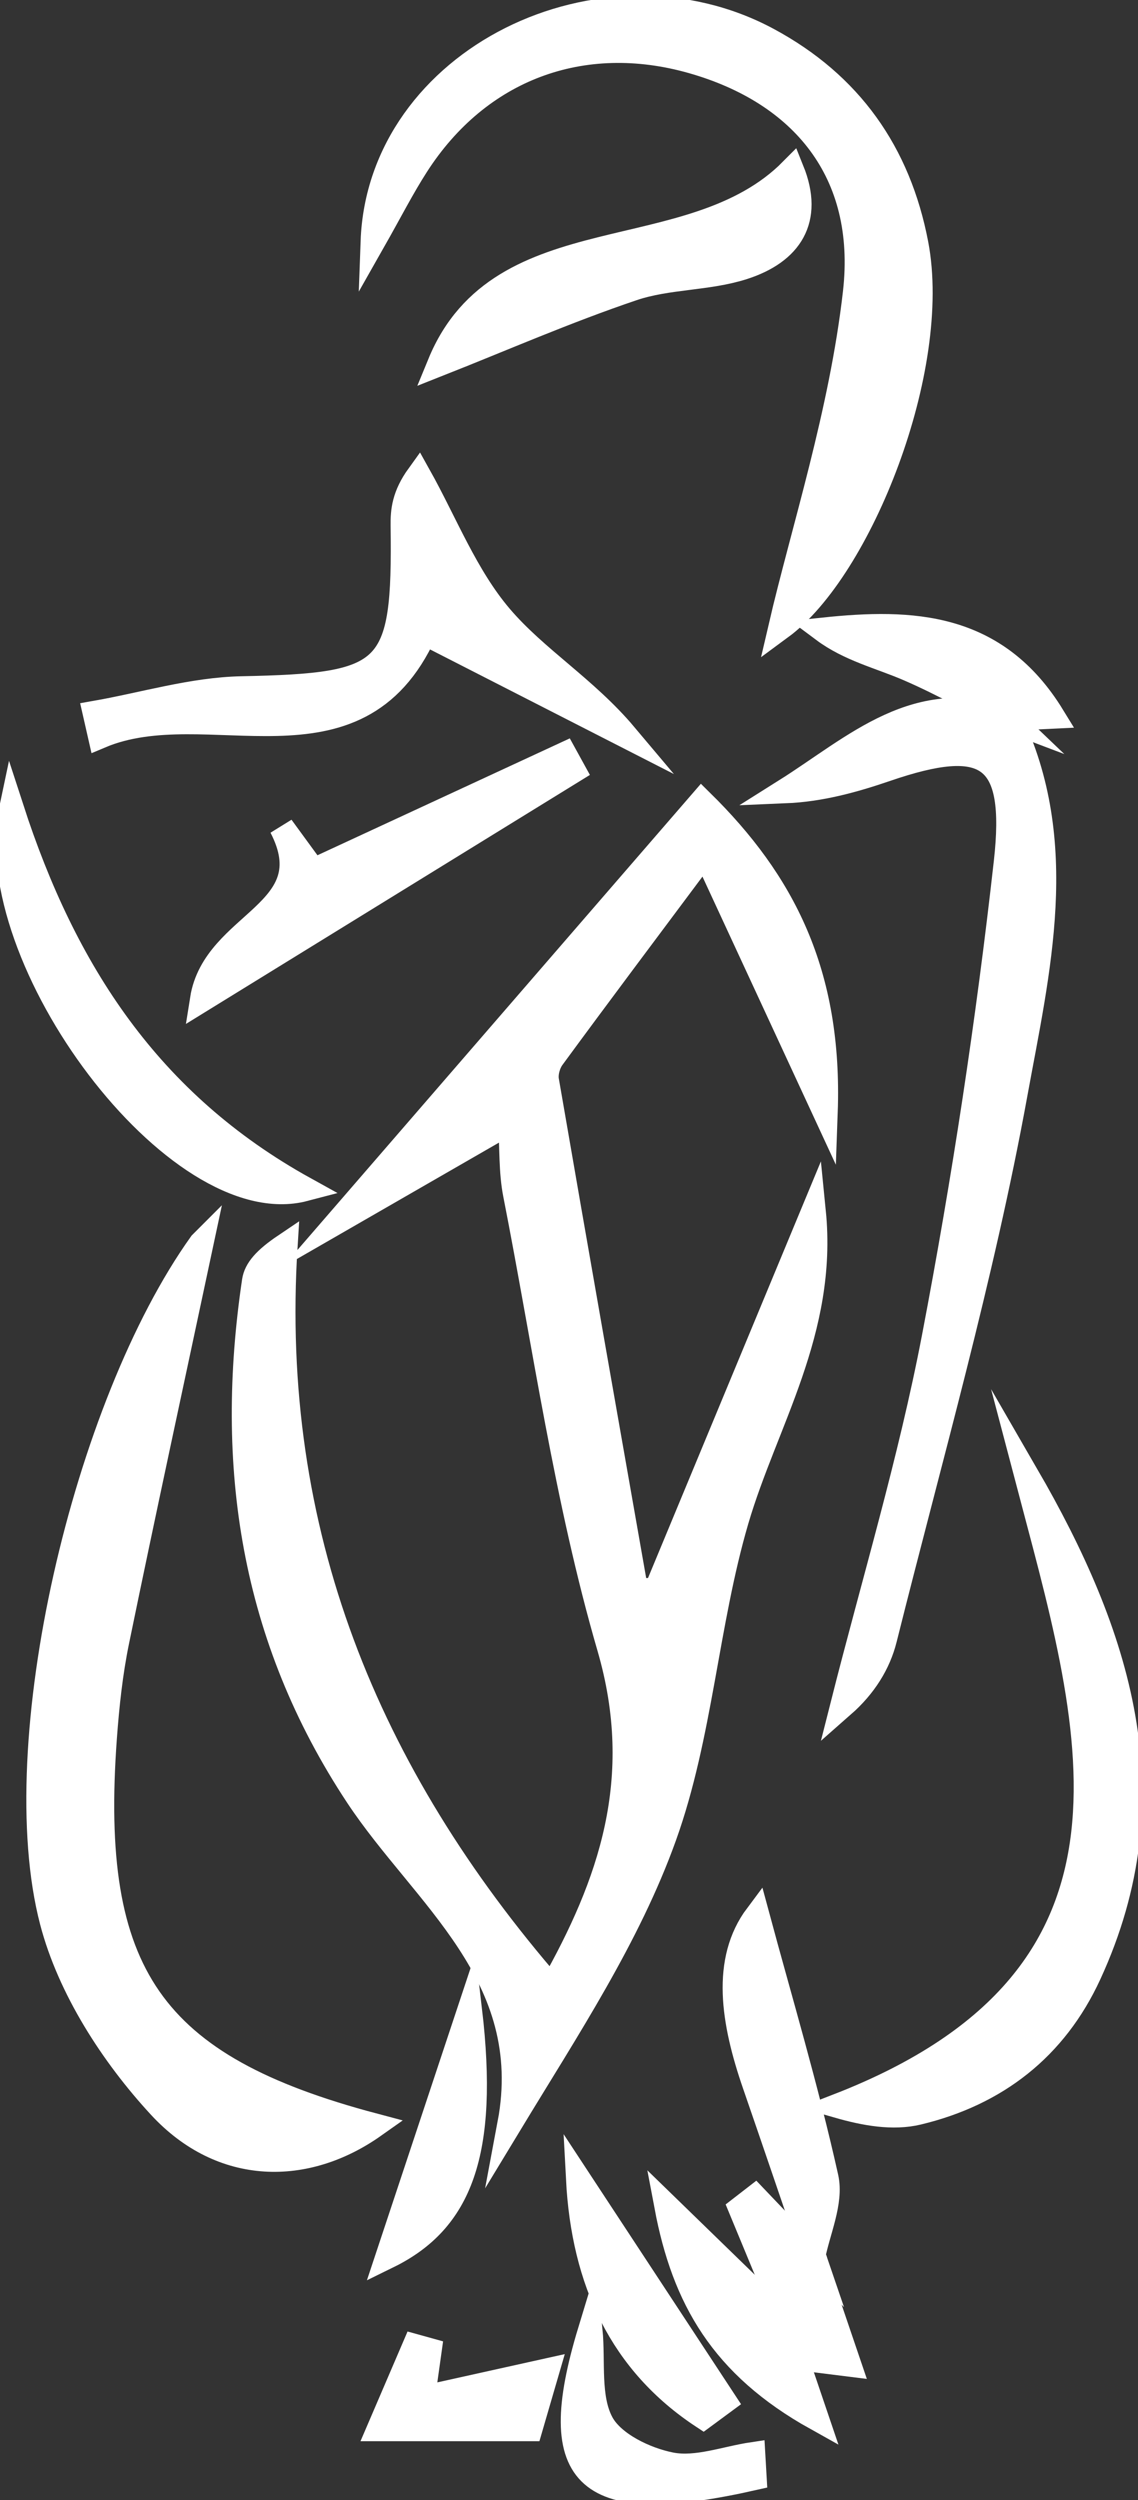 <svg width="46" height="101" viewBox="0 0 46 101" fill="none" xmlns="http://www.w3.org/2000/svg">
<rect x="0" y="0" width="46" height="101" fill="#333333" stroke="none"/>
<g clip-path="url(#clip0_272_869)">
<path d="M26.534 64.235C28.579 59.309 30.624 54.383 32.882 48.946C33.363 53.767 30.939 57.429 29.769 61.41C28.541 65.595 28.316 70.103 26.852 74.183C25.399 78.234 22.951 81.929 20.608 85.794C21.733 79.799 17.116 76.584 14.452 72.557C10.194 66.12 9.179 59.183 10.281 51.756C10.35 51.293 10.71 50.873 11.53 50.321C10.797 61.884 14.799 71.659 22.303 80.304C24.671 76.119 26.178 71.873 24.635 66.561C22.899 60.591 22.036 54.366 20.834 48.243C20.655 47.327 20.7 46.367 20.634 45.316C18.327 46.645 16.25 47.841 13.729 49.292C18.908 43.311 23.618 37.872 28.36 32.394C31.625 35.609 33.565 39.29 33.362 44.947C31.59 41.122 30.204 38.13 28.496 34.443C26.056 37.711 24.178 40.209 22.33 42.729C22.153 42.97 22.044 43.364 22.095 43.654C23.282 50.531 24.495 57.402 25.704 64.275C25.98 64.261 26.257 64.247 26.533 64.233L26.534 64.235Z" fill="white" stroke="white" stroke-miterlimit="10"/>
<path d="M8.129 50.239C6.933 55.855 5.801 61.07 4.726 66.297C4.462 67.581 4.321 68.898 4.225 70.208C3.526 79.777 6.115 83.486 15.117 85.872C12.384 87.803 8.984 87.817 6.47 85.096C4.544 83.012 2.813 80.327 2.106 77.62C0.238 70.46 3.434 56.803 8.128 50.24L8.129 50.239Z" fill="white" stroke="white" stroke-miterlimit="10"/>
<path d="M15.076 9.758C15.341 2.407 24.354 -1.994 31.05 1.614C34.355 3.396 36.322 6.166 37.027 9.854C37.989 14.884 34.761 22.99 31.556 25.346C32.461 21.451 34.019 16.69 34.572 11.814C35.124 6.946 32.419 3.738 27.991 2.475C23.532 1.204 19.344 2.769 16.833 6.68C16.253 7.582 15.765 8.544 15.076 9.758Z" fill="white" stroke="white" stroke-miterlimit="10"/>
<path d="M40.805 29.037C43.221 34.042 41.94 39.232 41.035 44.191C39.683 51.607 37.591 58.889 35.757 66.216C35.509 67.207 34.941 68.118 34.063 68.889C35.315 63.94 36.802 59.035 37.76 54.029C38.976 47.673 39.951 41.256 40.671 34.824C41.159 30.466 39.885 29.682 35.821 31.074C34.511 31.522 33.174 31.893 31.746 31.953C34.544 30.194 37.106 27.683 40.891 29.12L40.803 29.036L40.805 29.037Z" fill="white" stroke="white" stroke-miterlimit="10"/>
<path d="M41.491 59.589C45.206 66.008 47.345 72.548 44.021 79.757C42.641 82.749 40.262 84.584 37.113 85.341C36.092 85.587 34.962 85.38 33.888 85.073C47.538 79.767 44.122 69.59 41.491 59.589Z" fill="white" stroke="white" stroke-miterlimit="10"/>
<path d="M17.158 25.559C14.403 31.612 8.371 27.909 4.054 29.735C3.984 29.428 3.914 29.119 3.844 28.811C5.818 28.465 7.787 27.86 9.767 27.82C15.833 27.696 16.371 27.241 16.289 21.243C16.28 20.631 16.34 20.019 16.925 19.209C18.001 21.133 18.823 23.275 20.227 24.921C21.664 26.607 23.671 27.808 25.264 29.7C22.645 28.362 20.027 27.024 17.158 25.56L17.158 25.559Z" fill="white" stroke="white" stroke-miterlimit="10"/>
<path d="M11.379 33.411C11.815 34.008 12.251 34.605 12.67 35.178C16.112 33.584 19.466 32.031 22.819 30.479L23.177 31.13C18.374 34.089 13.571 37.048 8.179 40.37C8.674 37.23 13.18 36.897 11.379 33.411Z" fill="white" stroke="white" stroke-miterlimit="10"/>
<path d="M0.466 32.669C2.599 39.237 6.019 44.552 12.309 48.032C7.157 49.386 -0.807 38.685 0.466 32.669Z" fill="white" stroke="white" stroke-miterlimit="10"/>
<path d="M17.779 14.689C20.255 8.668 27.931 10.993 32.006 6.88C32.808 8.869 31.945 10.188 30.036 10.799C28.604 11.258 26.994 11.172 25.574 11.653C22.887 12.561 20.279 13.701 17.779 14.689Z" fill="white" stroke="white" stroke-miterlimit="10"/>
<path d="M28.428 97.632C25.121 95.46 23.595 92.167 23.378 88.035L29.276 97.006C28.993 97.214 28.71 97.424 28.428 97.632Z" fill="white" stroke="white" stroke-miterlimit="10"/>
<path d="M32.937 91.304C32.128 88.939 31.324 86.572 30.508 84.21C29.635 81.683 29.233 79.208 30.603 77.381C31.512 80.752 32.582 84.331 33.392 87.967C33.613 88.963 33.054 90.132 32.848 91.215C32.843 91.209 32.937 91.304 32.937 91.304Z" fill="white" stroke="white" stroke-miterlimit="10"/>
<path d="M32.169 95.244C32.363 95.816 32.557 96.387 33 97.692C29.2 95.575 27.653 92.862 26.951 89.138C28.764 90.9 30.331 92.422 31.896 93.943C31.986 94.377 32.078 94.811 32.169 95.244Z" fill="white" stroke="white" stroke-miterlimit="10"/>
<path d="M30.49 100.1C23.735 101.627 22.015 100.227 23.858 94.161C23.976 95.423 23.76 96.867 24.314 97.892C24.771 98.736 26.087 99.371 27.124 99.573C28.162 99.774 29.326 99.322 30.435 99.157C30.453 99.472 30.472 99.786 30.49 100.1Z" fill="white" stroke="white" stroke-miterlimit="10"/>
<path d="M40.891 29.12C39.499 28.41 38.137 27.629 36.705 27.012C35.563 26.521 34.334 26.231 33.284 25.448C36.856 25.072 40.251 25.196 42.544 28.938C41.887 28.969 41.338 28.996 40.797 29.029C40.804 29.036 40.892 29.119 40.892 29.119L40.891 29.12Z" fill="white" stroke="white" stroke-miterlimit="10"/>
<path d="M15.682 91.148C16.667 88.183 17.76 84.893 18.986 81.201C19.664 87.002 18.587 89.724 15.682 91.148Z" fill="white" stroke="white" stroke-miterlimit="10"/>
<path d="M15.33 98.123C15.979 96.61 16.371 95.699 16.762 94.788C16.959 94.842 17.157 94.898 17.354 94.953C17.242 95.751 17.13 96.549 17.082 96.89C18.668 96.538 20.17 96.206 22.113 95.775C21.73 97.09 21.525 97.794 21.429 98.123H15.33Z" fill="white" stroke="white" stroke-miterlimit="10"/>
<path d="M32.169 95.244C32.078 94.81 31.987 94.376 31.897 93.943C31.244 92.368 30.592 90.794 29.94 89.219C30.134 89.069 30.327 88.919 30.521 88.769C31.324 89.612 32.128 90.453 32.935 91.299C32.938 91.304 32.843 91.209 32.848 91.215C33.292 92.515 33.731 93.81 34.309 95.511C33.315 95.387 32.741 95.316 32.169 95.244Z" fill="white" stroke="white" stroke-miterlimit="10"/>
</g>
<defs>
<clipPath id="clip0_272_869">
<rect width="46" height="101" fill="white"/>
</clipPath>
</defs>
</svg>
